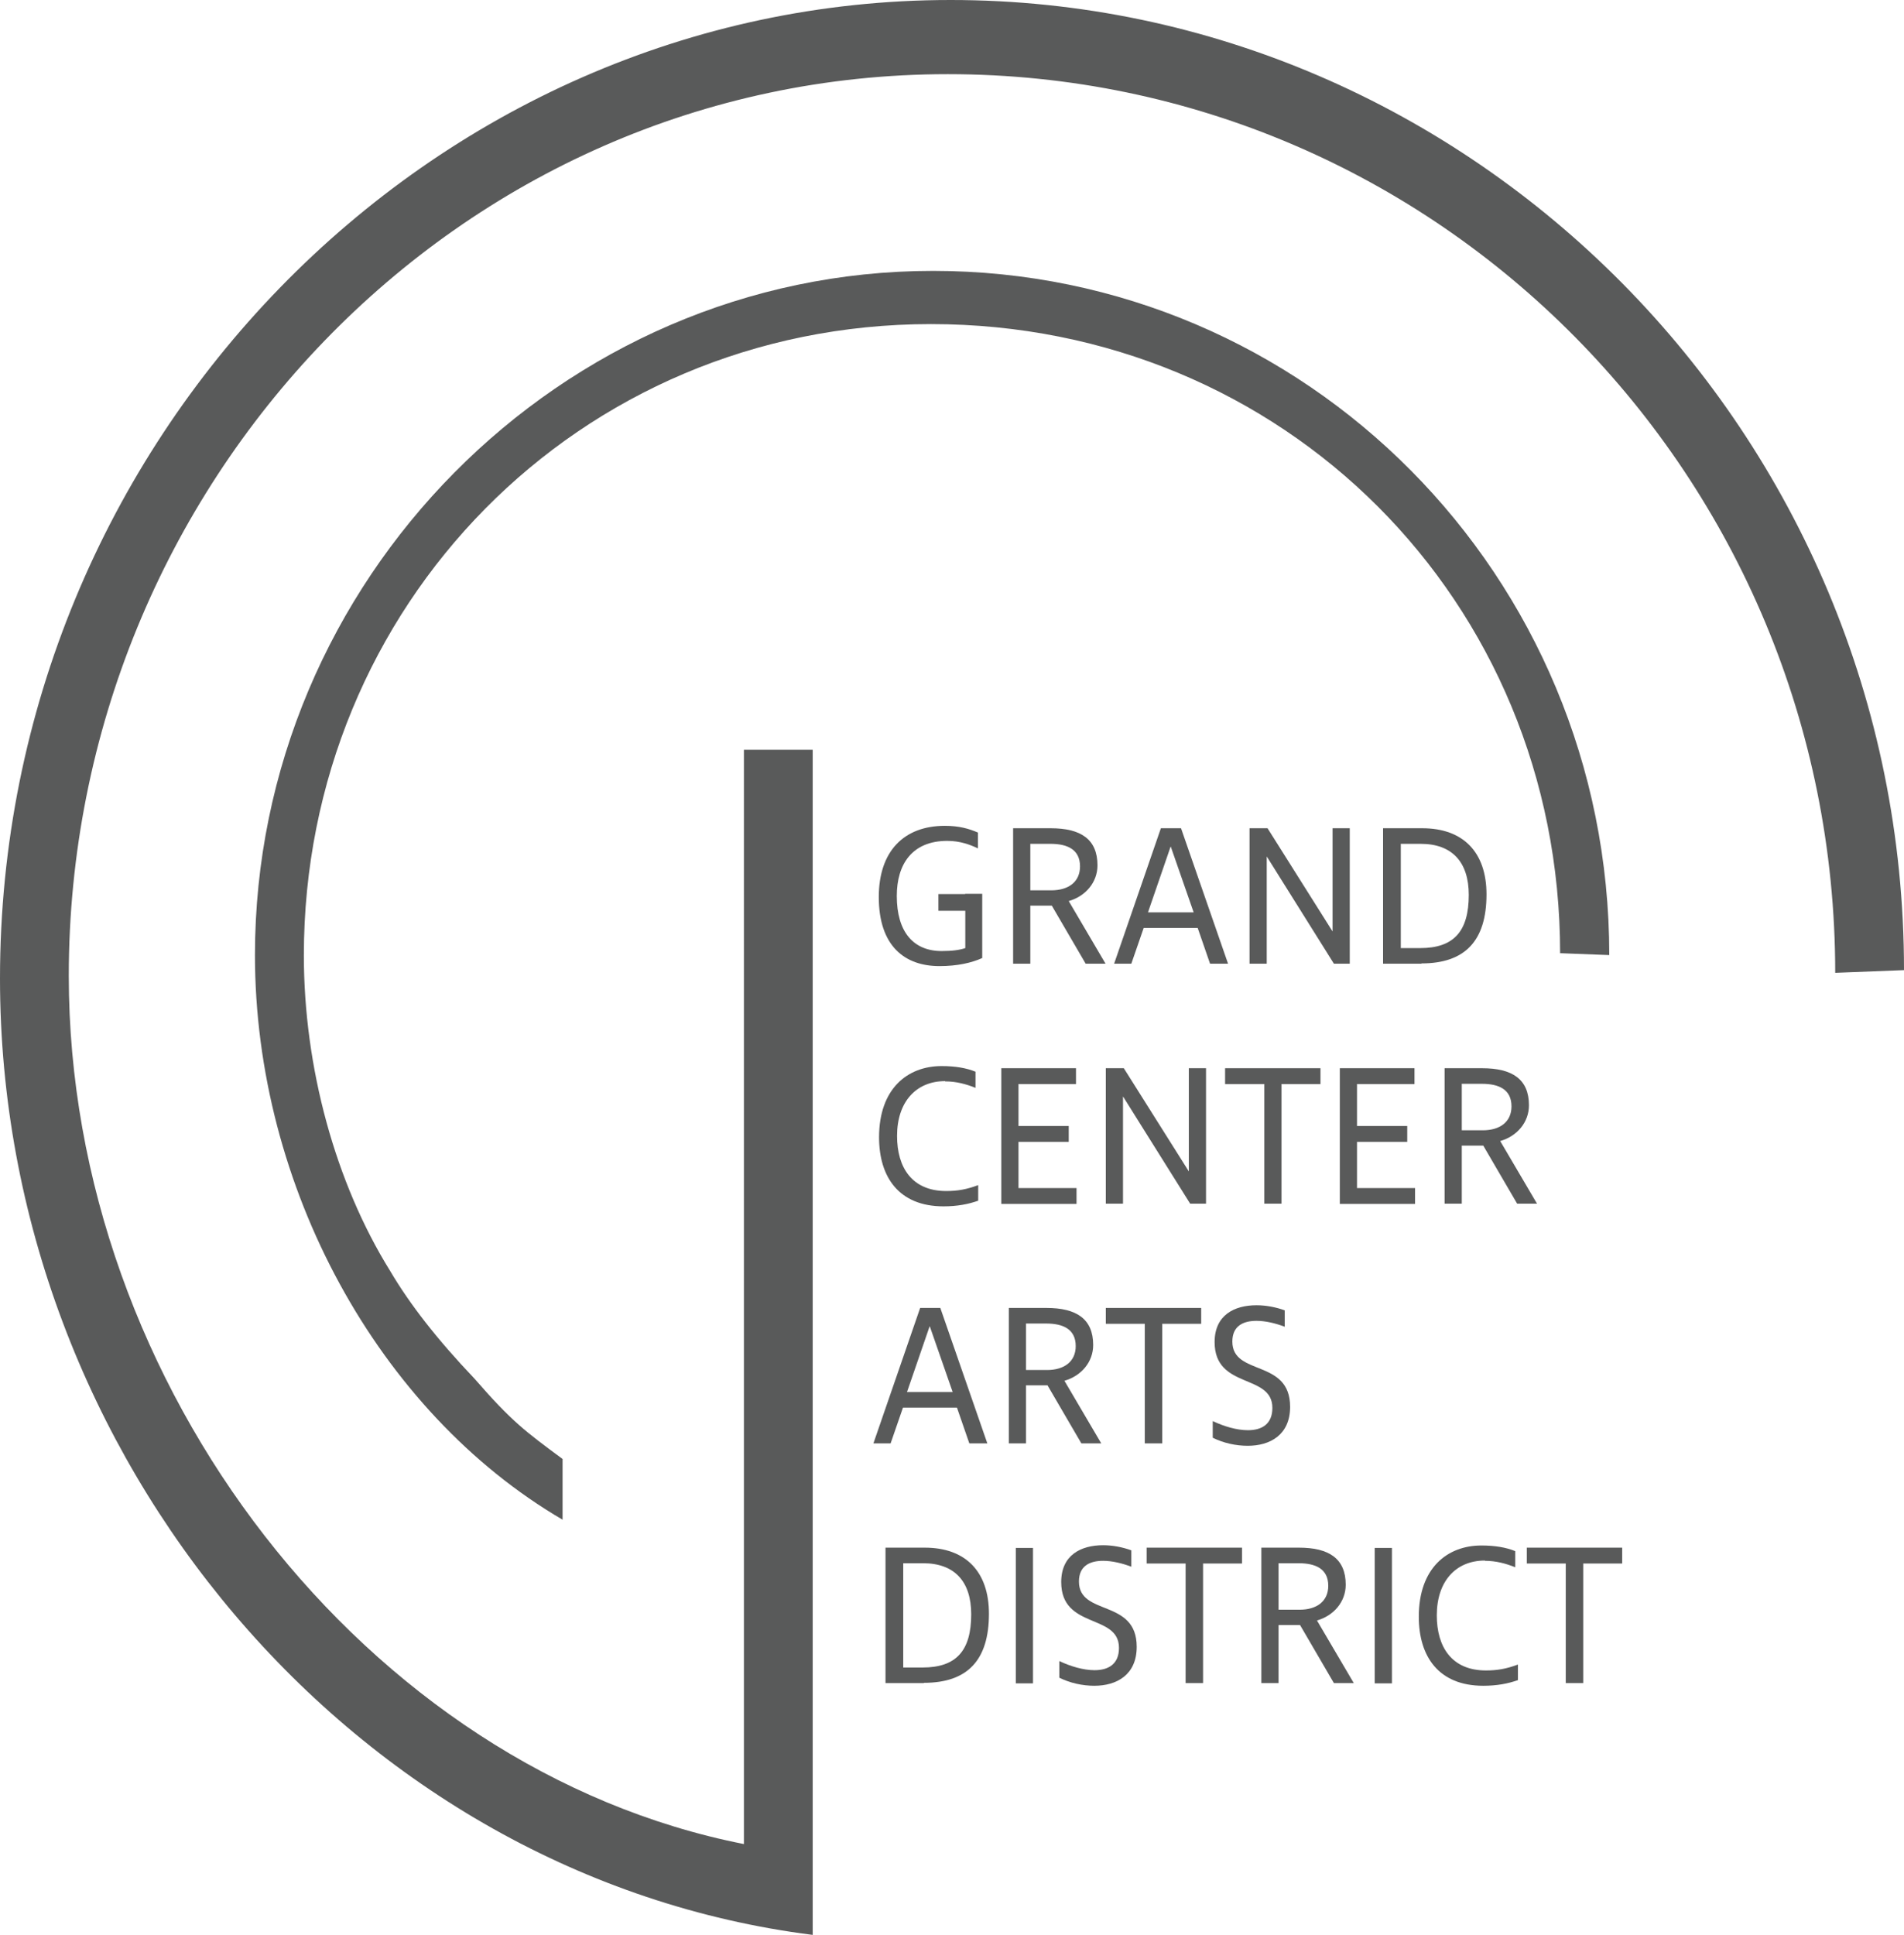 <?xml version="1.0" encoding="UTF-8"?> <svg xmlns="http://www.w3.org/2000/svg" id="Layer_2" viewBox="0 0 70.87 72"><defs><style>.cls-1{fill:#595a5a;}</style></defs><g id="Layer_1-2"><g><path class="cls-1" d="M68.31,36.2c0-18.46-14.77-33.44-33.03-33.44S2.56,18.05,2.56,36.31c0,15.28,11.08,29.54,25.13,32.31V27.9h2.56v44.1C13.23,69.85,0,54.26,0,36.41,0,16.41,16,0,35.38,0s35.49,16.1,35.49,36.1l-2.56,.1Z"></path><path class="cls-1" d="M58.07,35.48c0-13.13-10.29-23.42-23.42-23.42S11.31,22.56,11.31,35.55c0,4.16,1.17,8.46,3.21,11.74,.73,1.24,1.75,2.55,3.14,4.01,1.39,1.6,1.9,1.97,3.28,2.99v2.26c-6.86-4.01-11.45-12.4-11.45-21.01,0-13.93,11.38-25.46,25.24-25.46s25.17,11.31,25.17,25.46l-1.82-.07Z"></path><path class="cls-1" d="M40.41,35.86l-1.26-2.16h-.8v2.16h-.64v-5.04h1.4c1.12,0,1.74,.41,1.74,1.38,0,.63-.44,1.15-1.07,1.33l1.37,2.33h-.73Zm-.21-3.62c0-.63-.47-.84-1.1-.84h-.75v1.73h.78c.65,0,1.07-.32,1.07-.89Z"></path><path class="cls-1" d="M45.72,35.86h-.68l-.46-1.33h-2.01l-.46,1.33h-.64l1.74-5.04h.75l1.75,5.04Zm-2.15-4.35l-.84,2.44h1.7l-.85-2.44h0Z"></path><path class="cls-1" d="M47.15,31.87h0v3.99h-.64v-5.04h.67l2.42,3.84h0v-3.84h.64v5.04h-.59l-2.5-3.99Z"></path><path class="cls-1" d="M52.91,35.86h-1.43v-5.04h1.46c1.52,0,2.39,.89,2.39,2.46,0,1.73-.8,2.57-2.42,2.57Zm-.04-4.46h-.73v3.88h.72c1.25,0,1.81-.62,1.81-1.98,0-1.23-.63-1.9-1.79-1.9Z"></path><path class="cls-1" d="M35.18,40.23c-1.08,0-1.79,.77-1.79,2.04,0,1.18,.56,2.05,1.83,2.05,.42,0,.76-.06,1.19-.22v.58c-.37,.13-.78,.21-1.29,.21-1.67,0-2.4-1.1-2.4-2.57,0-1.81,1.06-2.65,2.33-2.65,.5,0,.92,.07,1.26,.21v.6c-.35-.14-.72-.24-1.13-.24Z"></path><path class="cls-1" d="M37.27,39.75h2.78v.59h-2.14v1.56h1.87v.59h-1.87v1.72h2.16v.59h-2.8v-5.04Z"></path><path class="cls-1" d="M41.8,40.8h0v3.99h-.64v-5.04h.67l2.42,3.84h0v-3.84h.64v5.04h-.59l-2.5-3.99Z"></path><path class="cls-1" d="M47.71,44.79h-.65v-4.45h-1.46v-.59h3.55v.59h-1.45v4.45Z"></path><path class="cls-1" d="M49.87,39.75h2.78v.59h-2.14v1.56h1.87v.59h-1.87v1.72h2.16v.59h-2.8v-5.04Z"></path><path class="cls-1" d="M56.47,44.79l-1.26-2.16h-.8v2.16h-.64v-5.04h1.4c1.12,0,1.74,.41,1.74,1.38,0,.63-.44,1.15-1.07,1.33l1.37,2.33h-.73Zm-.21-3.62c0-.63-.47-.84-1.1-.84h-.75v1.73h.78c.65,0,1.07-.32,1.07-.89Z"></path><path class="cls-1" d="M36.76,53.71h-.68l-.46-1.33h-2.01l-.46,1.33h-.64l1.74-5.04h.75l1.75,5.04Zm-2.16-4.35l-.84,2.44h1.7l-.85-2.44h0Z"></path><path class="cls-1" d="M40.25,53.71l-1.26-2.16h-.8v2.16h-.64v-5.04h1.4c1.12,0,1.74,.41,1.74,1.38,0,.63-.44,1.15-1.07,1.33l1.37,2.33h-.73Zm-.21-3.62c0-.63-.47-.84-1.1-.84h-.75v1.73h.78c.65,0,1.07-.32,1.07-.89Z"></path><path class="cls-1" d="M43.26,53.71h-.65v-4.45h-1.45v-.59h3.55v.59h-1.45v4.45Z"></path><path class="cls-1" d="M47.82,49.37c-.34-.13-.72-.22-1.05-.22-.51,0-.9,.2-.9,.77,0,1.3,2.15,.63,2.15,2.43,0,1.04-.74,1.45-1.58,1.45-.43,0-.9-.1-1.3-.3v-.62c.42,.2,.9,.34,1.31,.34,.51,0,.91-.22,.91-.83,0-1.29-2.15-.68-2.15-2.45,0-1,.73-1.37,1.56-1.37,.35,0,.72,.07,1.05,.19v.6Z"></path><path class="cls-1" d="M34.39,62.63h-1.43v-5.04h1.46c1.52,0,2.39,.89,2.39,2.46,0,1.73-.8,2.57-2.42,2.57Zm-.04-4.46h-.73v3.88h.72c1.25,0,1.81-.62,1.81-1.98,0-1.23-.63-1.9-1.79-1.9Z"></path><path class="cls-1" d="M38.45,57.6v5.04h-.64v-5.04h.64Z"></path><path class="cls-1" d="M42.11,58.3c-.34-.13-.72-.22-1.05-.22-.51,0-.9,.2-.9,.77,0,1.3,2.15,.63,2.15,2.43,0,1.04-.74,1.45-1.58,1.45-.43,0-.9-.1-1.3-.3v-.62c.42,.2,.9,.34,1.31,.34,.51,0,.91-.22,.91-.83,0-1.29-2.15-.68-2.15-2.45,0-1,.73-1.37,1.56-1.37,.35,0,.72,.07,1.05,.19v.6Z"></path><path class="cls-1" d="M44.78,62.63h-.65v-4.45h-1.45v-.59h3.55v.59h-1.45v4.45Z"></path><path class="cls-1" d="M49.65,62.63l-1.26-2.16h-.8v2.16h-.64v-5.04h1.4c1.12,0,1.74,.41,1.74,1.38,0,.63-.44,1.15-1.07,1.33l1.37,2.33h-.73Zm-.21-3.62c0-.63-.47-.84-1.1-.84h-.75v1.73h.78c.65,0,1.07-.32,1.07-.89Z"></path><path class="cls-1" d="M51.81,57.6v5.04h-.64v-5.04h.64Z"></path><path class="cls-1" d="M55.27,58.07c-1.08,0-1.79,.77-1.79,2.04,0,1.18,.56,2.05,1.83,2.05,.42,0,.76-.06,1.19-.22v.58c-.37,.13-.78,.21-1.29,.21-1.67,0-2.4-1.1-2.4-2.57,0-1.81,1.06-2.65,2.33-2.65,.5,0,.92,.07,1.26,.21v.6c-.35-.14-.72-.24-1.13-.24Z"></path><path class="cls-1" d="M58.93,62.63h-.65v-4.45h-1.45v-.59h3.55v.59h-1.45v4.45Z"></path><path class="cls-1" d="M35.93,33.27h0s-1,0-1,0v.62h1v1.39c-.21,.07-.48,.11-.88,.11-1.05,0-1.67-.71-1.67-2.05,0-1.18,.57-2.05,1.88-2.05,.47,0,.85,.14,1.14,.28v-.59c-.33-.14-.69-.25-1.23-.25-1.53,0-2.46,.95-2.46,2.65,0,1.83,.97,2.57,2.26,2.57,.66,0,1.19-.12,1.59-.3v-2.39h-.64Z"></path></g></g></svg> 